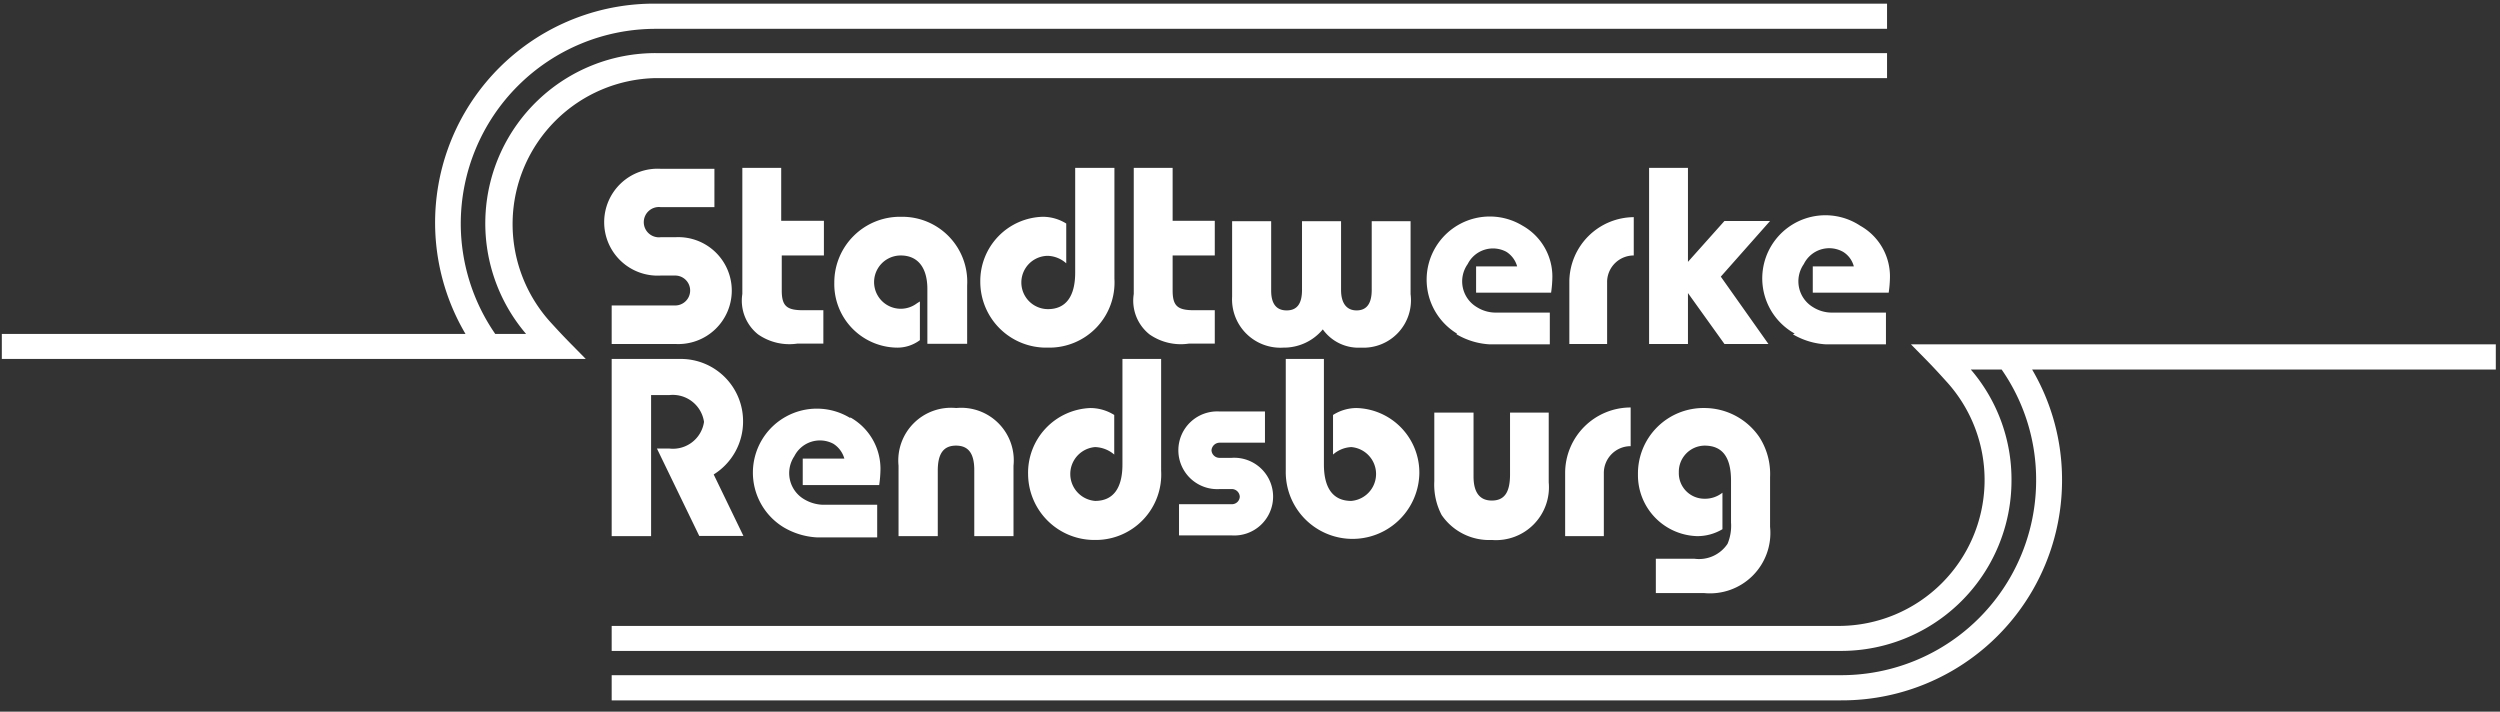 <svg id="Ebene_1" data-name="Ebene 1" xmlns="http://www.w3.org/2000/svg" viewBox="0 0 137 39"><rect x="0" y="0" width="137" height="39" fill="#333333" stroke="none"/><defs><style>.cls-1{fill:#fff;}</style></defs><title>Zeichenfläche 1</title><path class="cls-1" d="M57.46,19.05a3.57,3.57,0,0,0,3.61-3.78V9.2H58.92v5.74c0,1.3-.51,2-1.49,2a1.46,1.46,0,0,1,0-2.92,1.59,1.59,0,0,1,1,.41V12.25a2.43,2.43,0,0,0-1.29-.37,3.52,3.52,0,0,0-3.42,3.55,3.61,3.61,0,0,0,3.67,3.62ZM63,18.33a3,3,0,0,0,2.15.5h1.42V17H65.42c-.9,0-1.16-.24-1.16-1.09V14h2.31V12.1H64.26V9.2H62.13v6.91A2.36,2.36,0,0,0,63,18.33Zm-13.87.72a2.06,2.06,0,0,0,1.28-.41V16.52l-.16.1a1.47,1.47,0,0,1-.89.3,1.46,1.46,0,0,1,0-2.92c.94,0,1.46.67,1.46,1.84v3H53V15.64a3.56,3.56,0,0,0-3.61-3.76,3.6,3.6,0,0,0-3.67,3.61,3.48,3.48,0,0,0,3.42,3.56Zm87.59-.18h-32c.92.94,1.1,1.1,1.91,2a8,8,0,0,1-5.78,13.43H33.52v1.37h67.36a9.34,9.34,0,0,0,9.35-9.33A9.24,9.24,0,0,0,108,20.25h1.69a10.57,10.57,0,0,1,1.89,6.05A10.68,10.68,0,0,1,100.88,37H33.52v1.38h67.36A12.06,12.06,0,0,0,113,26.3a11.91,11.91,0,0,0-1.64-6.05h25.41V18.87Zm-95.17-.54a3,3,0,0,0,2.14.5h1.43V17H44c-.9,0-1.16-.24-1.16-1.09V14h2.31V12.1H42.81V9.2H40.68v6.91a2.36,2.36,0,0,0,.87,2.22ZM37,16.74H33.52v2.11H37A2.93,2.93,0,1,0,37,13h-.8a.83.83,0,1,1,0-1.65h2.95V9.25H36.21a2.93,2.93,0,1,0,0,5.85H37a.82.82,0,0,1,0,1.64Zm61.25,1.58a4,4,0,0,0,1.81.55h.29c.57,0,2.18,0,3,0V17.13c-.46,0-2.54,0-3,0a1.93,1.93,0,0,1-1-.3,1.65,1.65,0,0,1-.5-2.36A1.55,1.55,0,0,1,101,13.8a1.33,1.33,0,0,1,.59.8l-2.25,0,0,1.44h4.16a6.41,6.41,0,0,0,.07-.88,3.18,3.18,0,0,0-1.63-2.79,3.46,3.46,0,1,0-3.59,5.91ZM92.5,16.06l2,2.79h2.41L94.3,15.16,97,12.11H94.5l-2,2.24V9.2H90.37v9.65H92.5V16.06ZM79.82,18.32a4,4,0,0,0,1.81.55h.3c.57,0,2.17,0,3,0V17.13c-.45,0-2.53,0-3,0a1.93,1.93,0,0,1-1-.3,1.64,1.64,0,0,1-.5-2.36,1.55,1.55,0,0,1,2.12-.67,1.38,1.38,0,0,1,.59.8l-2.25,0,0,1.44H85a6.41,6.41,0,0,0,.07-.88,3.2,3.2,0,0,0-1.63-2.79,3.46,3.46,0,1,0-3.6,5.91Zm8.25.53V15.4A1.46,1.46,0,0,1,89.53,14v-2.1A3.56,3.56,0,0,0,86,15.4v3.45Zm-17.74.2a2.77,2.77,0,0,0,2.16-1,2.4,2.4,0,0,0,2.09,1,2.6,2.6,0,0,0,2.72-2.93v-4H75.17v3.77c0,.75-.28,1.12-.83,1.12s-.85-.4-.85-1.12V12.12H71.35v3.77c0,.75-.27,1.12-.84,1.12s-.85-.37-.85-1.08V12.12H67.52v4.14a2.65,2.65,0,0,0,2.81,2.79Z"/><path class="cls-1" d="M85.77,25.92v3.46h2.12V25.92a1.47,1.47,0,0,1,1.47-1.47V22.33a3.59,3.59,0,0,0-3.59,3.59ZM74.33,22.36a2.41,2.41,0,0,0-1.28.38v2.17a1.63,1.63,0,0,1,1-.41,1.48,1.48,0,0,1,0,2.95c-1,0-1.5-.7-1.5-2V19.67H70.46v6.12a3.66,3.66,0,1,0,7.32.16,3.54,3.54,0,0,0-3.45-3.59ZM25.25,12.24A10.68,10.68,0,0,1,35.94,1.58h67.47V.2H35.94A12,12,0,0,0,25.51,18.3H.1v1.37h32c-.92-.94-1.1-1.1-1.92-2A8,8,0,0,1,35.94,4.28h67.47V2.91H35.94A9.33,9.33,0,0,0,28.83,18.3H27.14a10.64,10.64,0,0,1-1.89-6.06ZM93.41,22.36A3.59,3.59,0,0,0,89.76,26,3.34,3.34,0,0,0,93,29.38,2.67,2.67,0,0,0,94.39,29V27a1.53,1.53,0,0,1-1,.33A1.4,1.4,0,0,1,92,25.88a1.43,1.43,0,0,1,1.41-1.46c1,0,1.45.66,1.45,1.92v2.29a2.55,2.55,0,0,1-.19,1.17,1.88,1.88,0,0,1-1.81.82H90.74l0,1.88h2.64A3.31,3.31,0,0,0,97,28.87V26.15a3.73,3.73,0,0,0-.59-2.2,3.65,3.65,0,0,0-3-1.59ZM82.75,26c0,1-.32,1.43-1,1.43s-1-.47-1-1.32V22.61H78.6v3.76A3.59,3.59,0,0,0,79,28.22a3.15,3.15,0,0,0,2.75,1.37,2.9,2.9,0,0,0,3.12-3.16V22.61H82.75V26ZM46.58,22.9a3.49,3.49,0,1,0-3.63,6,4,4,0,0,0,1.83.55h.29c.58,0,2.2,0,3,0V27.66h-3a2.12,2.12,0,0,1-1-.3A1.66,1.66,0,0,1,43.53,25a1.57,1.57,0,0,1,2.14-.68,1.41,1.41,0,0,1,.6.81l-2.28,0,0,1.45h4.19a6.51,6.51,0,0,0,.07-.88,3.23,3.23,0,0,0-1.64-2.82Zm20.91,2.19h-.64a.44.44,0,0,1-.46-.41.45.45,0,0,1,.46-.42h2.47V22.55H66.85a2.13,2.13,0,1,0,0,4.25h.64a.44.44,0,0,1,.45.42.43.43,0,0,1-.45.41H64.61v1.71h2.88a2.13,2.13,0,1,0,0-4.25Zm-26.77-2a3.41,3.41,0,0,0-3.4-3.42h-3.8v9.71h2.16V21.65h1a1.73,1.73,0,0,1,1.9,1.47,1.72,1.72,0,0,1-1.9,1.46H36l2.32,4.79h2.42L39.11,26a3.41,3.41,0,0,0,1.61-2.91Zm20.79,2.36c0,1.31-.51,2-1.5,2a1.48,1.48,0,0,1,0-2.95,1.69,1.69,0,0,1,1.05.41V22.74a2.48,2.48,0,0,0-1.3-.38A3.55,3.55,0,0,0,56.34,26,3.63,3.63,0,0,0,60,29.59a3.59,3.59,0,0,0,3.63-3.8V19.67H61.51v5.78ZM52.4,22.36a2.89,2.89,0,0,0-3.16,3.16v3.86h2.15V25.79c0-.94.32-1.37,1-1.37s1,.43,1,1.34v3.62h2.15V25.52a2.88,2.88,0,0,0-3.14-3.16Z"/></svg>